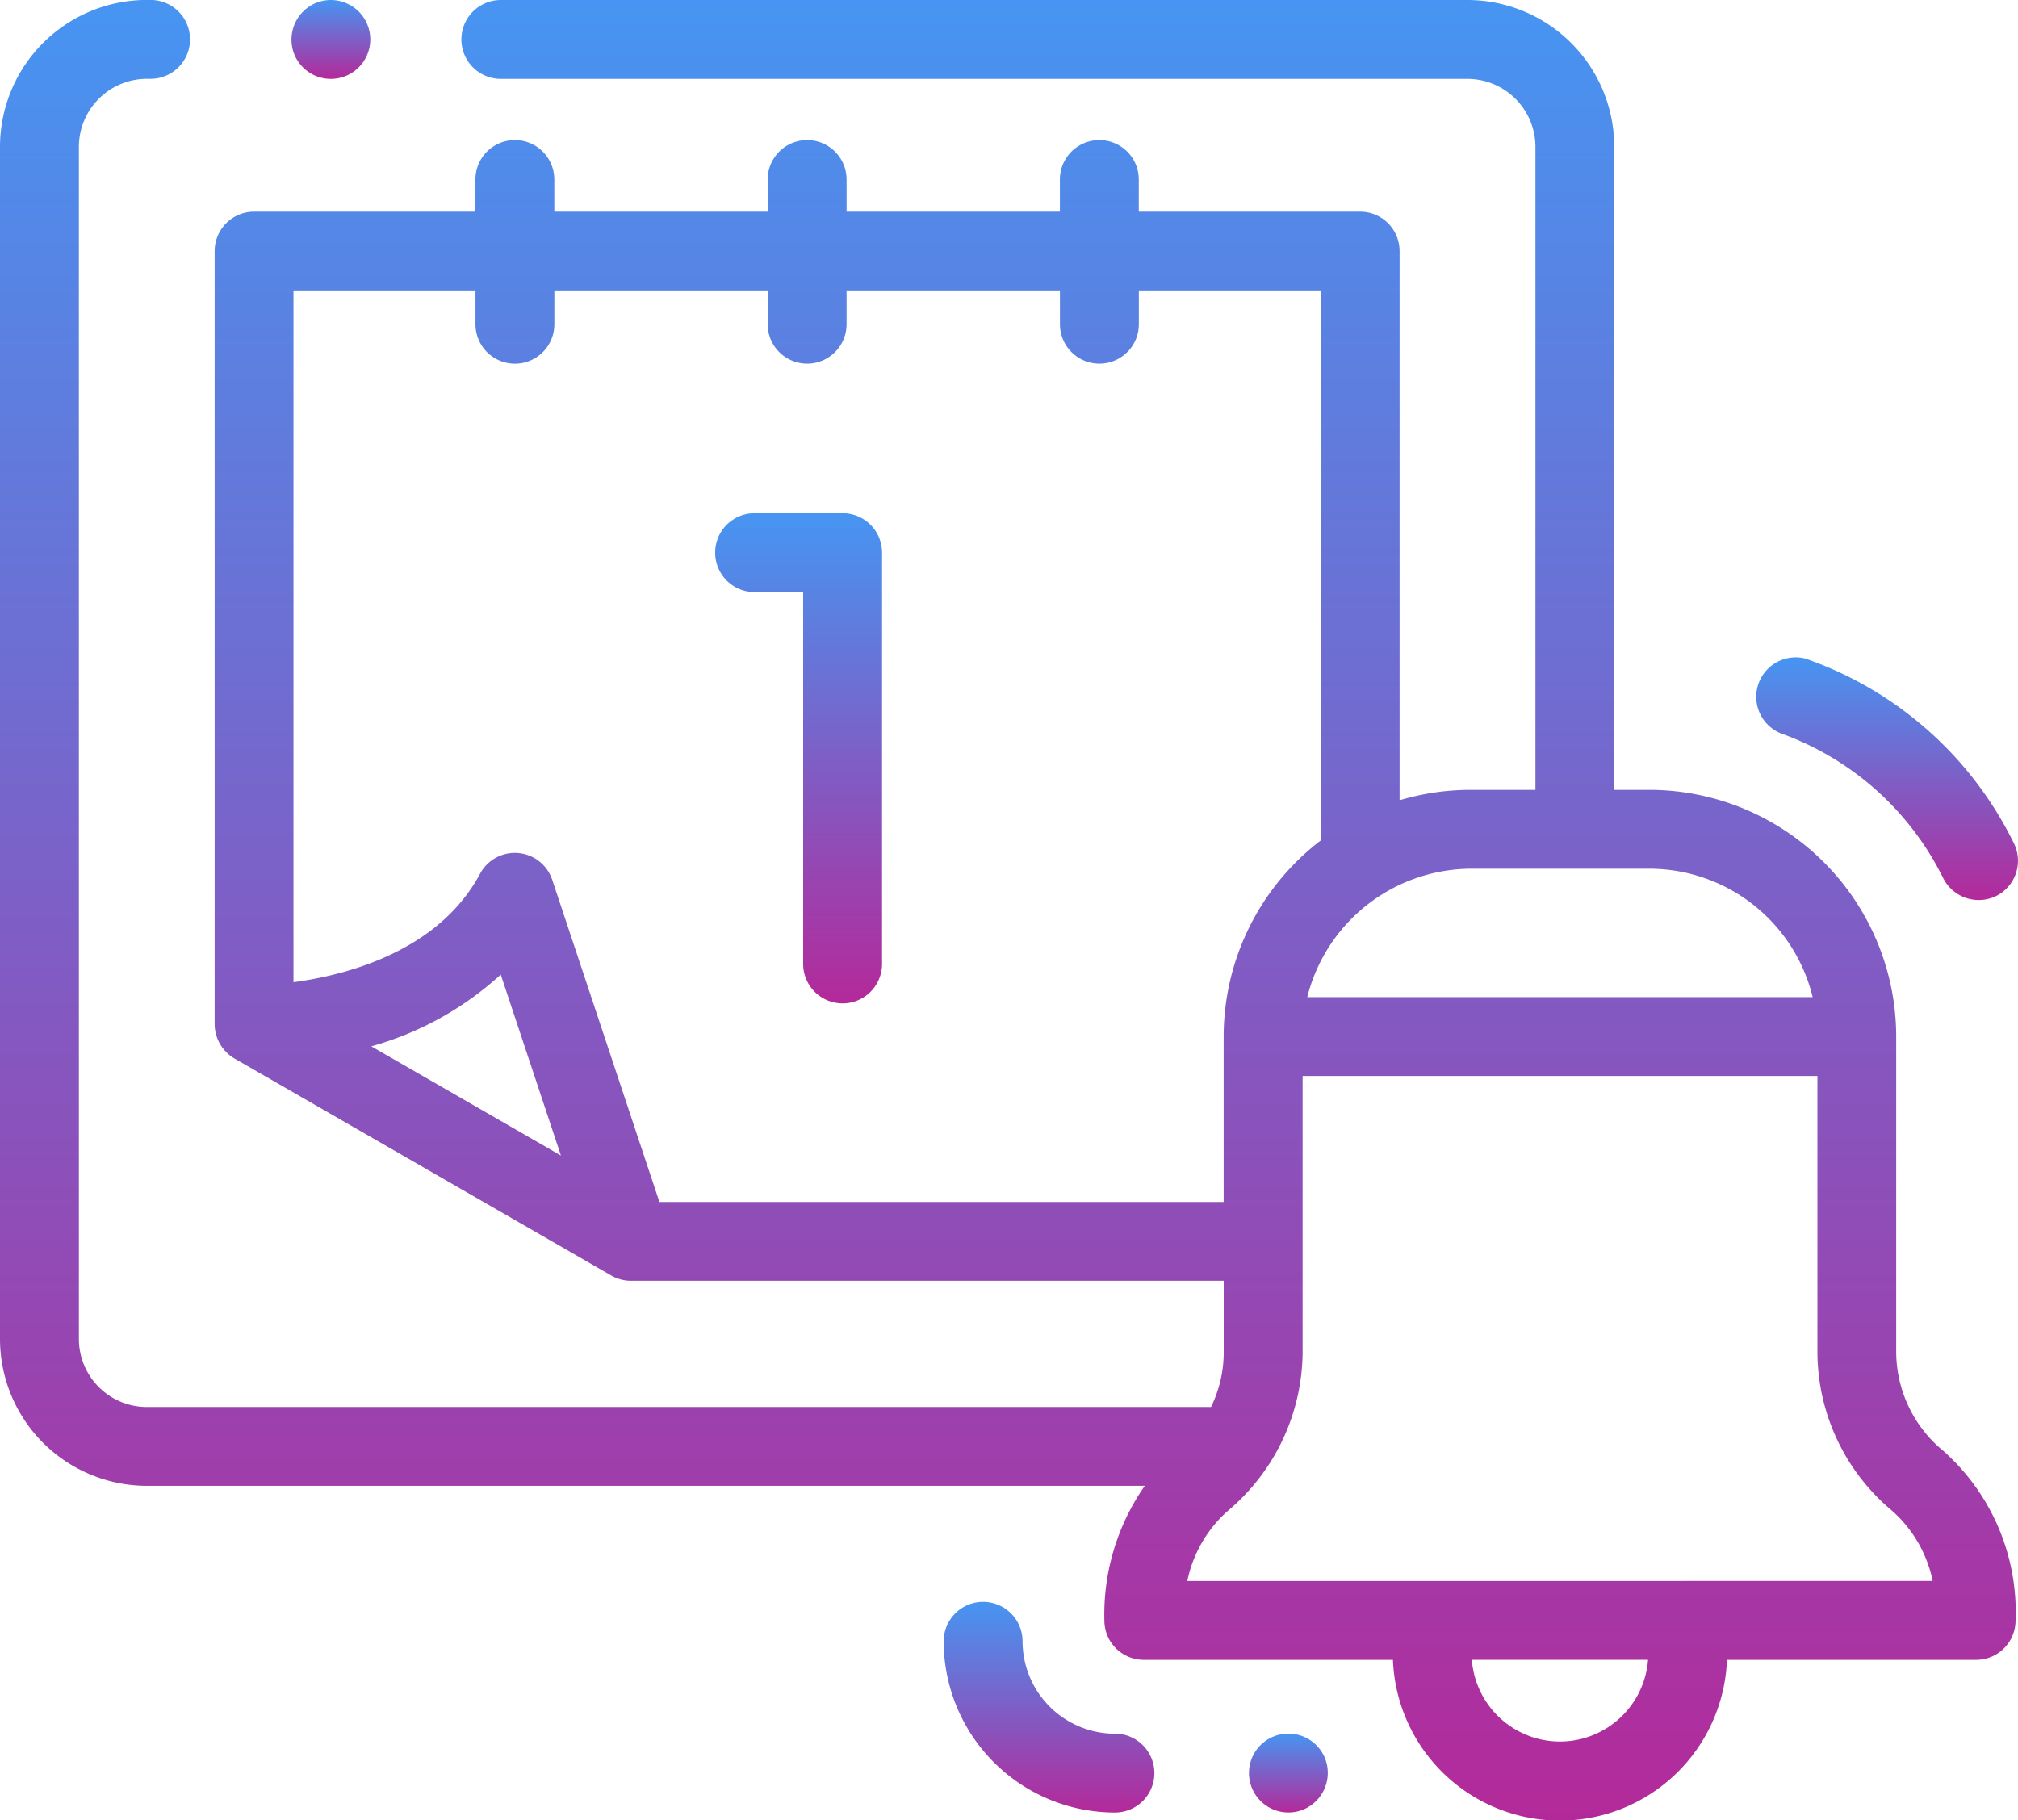 <svg xmlns="http://www.w3.org/2000/svg" xmlns:xlink="http://www.w3.org/1999/xlink" width="133.011" height="120" viewBox="0 0 133.011 120">
  <defs>
    <linearGradient id="linear-gradient" x1="0.5" x2="0.5" y2="1" gradientUnits="objectBoundingBox">
      <stop offset="0" stop-color="#4695f2"/>
      <stop offset="1" stop-color="#b4299a"/>
    </linearGradient>
  </defs>
  <g id="hatirlatici" transform="translate(0 -25.041)">
    <g id="Group_1454" data-name="Group 1454" transform="translate(0 25.041)">
      <path id="Path_4231" data-name="Path 4231" d="M128.009,120.618a8.48,8.48,0,0,1-3.026-6.4V93.372c0-.011,0-.021,0-.031a16.283,16.283,0,0,0-16.264-16.232H106.4V34.718a9.688,9.688,0,0,0-9.677-9.677H33.012a2.6,2.6,0,0,0,0,5.2H96.723a4.486,4.486,0,0,1,4.481,4.481V77.109H96.922a16.326,16.326,0,0,0-4.672.686v-36.2a2.6,2.6,0,0,0-2.6-2.6H75.06v-2.12a2.6,2.6,0,0,0-5.2,0v2.12H55.8v-2.12a2.6,2.6,0,0,0-5.2,0v2.12H36.536v-2.12a2.6,2.6,0,0,0-5.2,0v2.12H16.748a2.6,2.6,0,0,0-2.6,2.6V92.564a2.644,2.644,0,0,0,1.306,2.254l24.835,14.306a2.634,2.634,0,0,0,1.3.347H80.658v4.744a8.182,8.182,0,0,1-.838,3.577H9.677A4.486,4.486,0,0,1,5.2,113.311V34.718a4.486,4.486,0,0,1,4.481-4.481h.244a2.6,2.6,0,1,0,0-5.2H9.677A9.688,9.688,0,0,0,0,34.718v78.593a9.688,9.688,0,0,0,9.677,9.677H75.456a14.822,14.822,0,0,0-2.664,8.872,2.6,2.6,0,0,0,2.6,2.6H91.812a11.016,11.016,0,0,0,22.016,0h16.422a2.6,2.6,0,0,0,2.6-2.6,14.208,14.208,0,0,0-4.838-11.242Zm-8.531-29.843H86.164a11.183,11.183,0,0,1,10.757-8.469h11.8A11.089,11.089,0,0,1,119.478,90.774ZM24.472,94.015a21,21,0,0,0,8.534-4.728l3.965,11.928Zm18.991,10.26L36.4,83.04a2.6,2.6,0,0,0-4.756-.406c-2.764,5.167-8.9,6.7-12.3,7.155v-45.6H31.34v2.226a2.6,2.6,0,1,0,5.2,0V44.187H50.6v2.226a2.6,2.6,0,1,0,5.2,0V44.187H69.864v2.226a2.6,2.6,0,1,0,5.2,0V44.187H87.054V80.444a16.289,16.289,0,0,0-6.4,12.95v10.882Zm59.358,35.57a5.832,5.832,0,0,1-5.808-5.388h11.614a5.831,5.831,0,0,1-5.806,5.388Zm8.139-10.584h-32.7a8.427,8.427,0,0,1,2.76-4.7,13.779,13.779,0,0,0,4.838-10.343V95.971h33.933v18.244a13.669,13.669,0,0,0,4.836,10.344,8.429,8.429,0,0,1,2.76,4.7H110.959Z" transform="translate(0 -25.041)" fill="url(#linear-gradient)"/>
      <path id="Path_4232" data-name="Path 4232" d="M447.065,196.814a19.132,19.132,0,0,1,10.562,9.46,2.624,2.624,0,0,0,3.457,1.243,2.6,2.6,0,0,0,1.243-3.457,24.1,24.1,0,0,0-13.76-12.219,2.6,2.6,0,0,0-1.5,4.974Z" transform="translate(-329.565 -148.426)" fill="url(#linear-gradient)"/>
      <path id="Path_4233" data-name="Path 4233" d="M250.733,440.2a6.1,6.1,0,0,1-6.092-6.092,2.6,2.6,0,1,0-5.2,0,11.3,11.3,0,0,0,11.288,11.288,2.6,2.6,0,1,0,0-5.2Z" transform="translate(-177.241 -325.912)" fill="url(#linear-gradient)"/>
      <path id="Path_4234" data-name="Path 4234" d="M321.934,466.586a2.6,2.6,0,1,0-1.405,3.393A2.62,2.62,0,0,0,321.934,466.586Z" transform="translate(-234.608 -350.698)" fill="url(#linear-gradient)"/>
      <path id="Path_4235" data-name="Path 4235" d="M74.144,28.655a2.6,2.6,0,1,0,1.405-3.393,2.62,2.62,0,0,0-1.405,3.393Z" transform="translate(-54.741 -25.062)" fill="url(#linear-gradient)"/>
      <path id="Path_4236" data-name="Path 4236" d="M189.871,155.262h-5.8a2.6,2.6,0,0,0,0,5.2h3.2v24.514a2.6,2.6,0,0,0,5.2,0V157.86A2.6,2.6,0,0,0,189.871,155.262Z" transform="translate(-134.333 -121.432)" fill="url(#linear-gradient)"/>
    </g>
  </g>
</svg>
